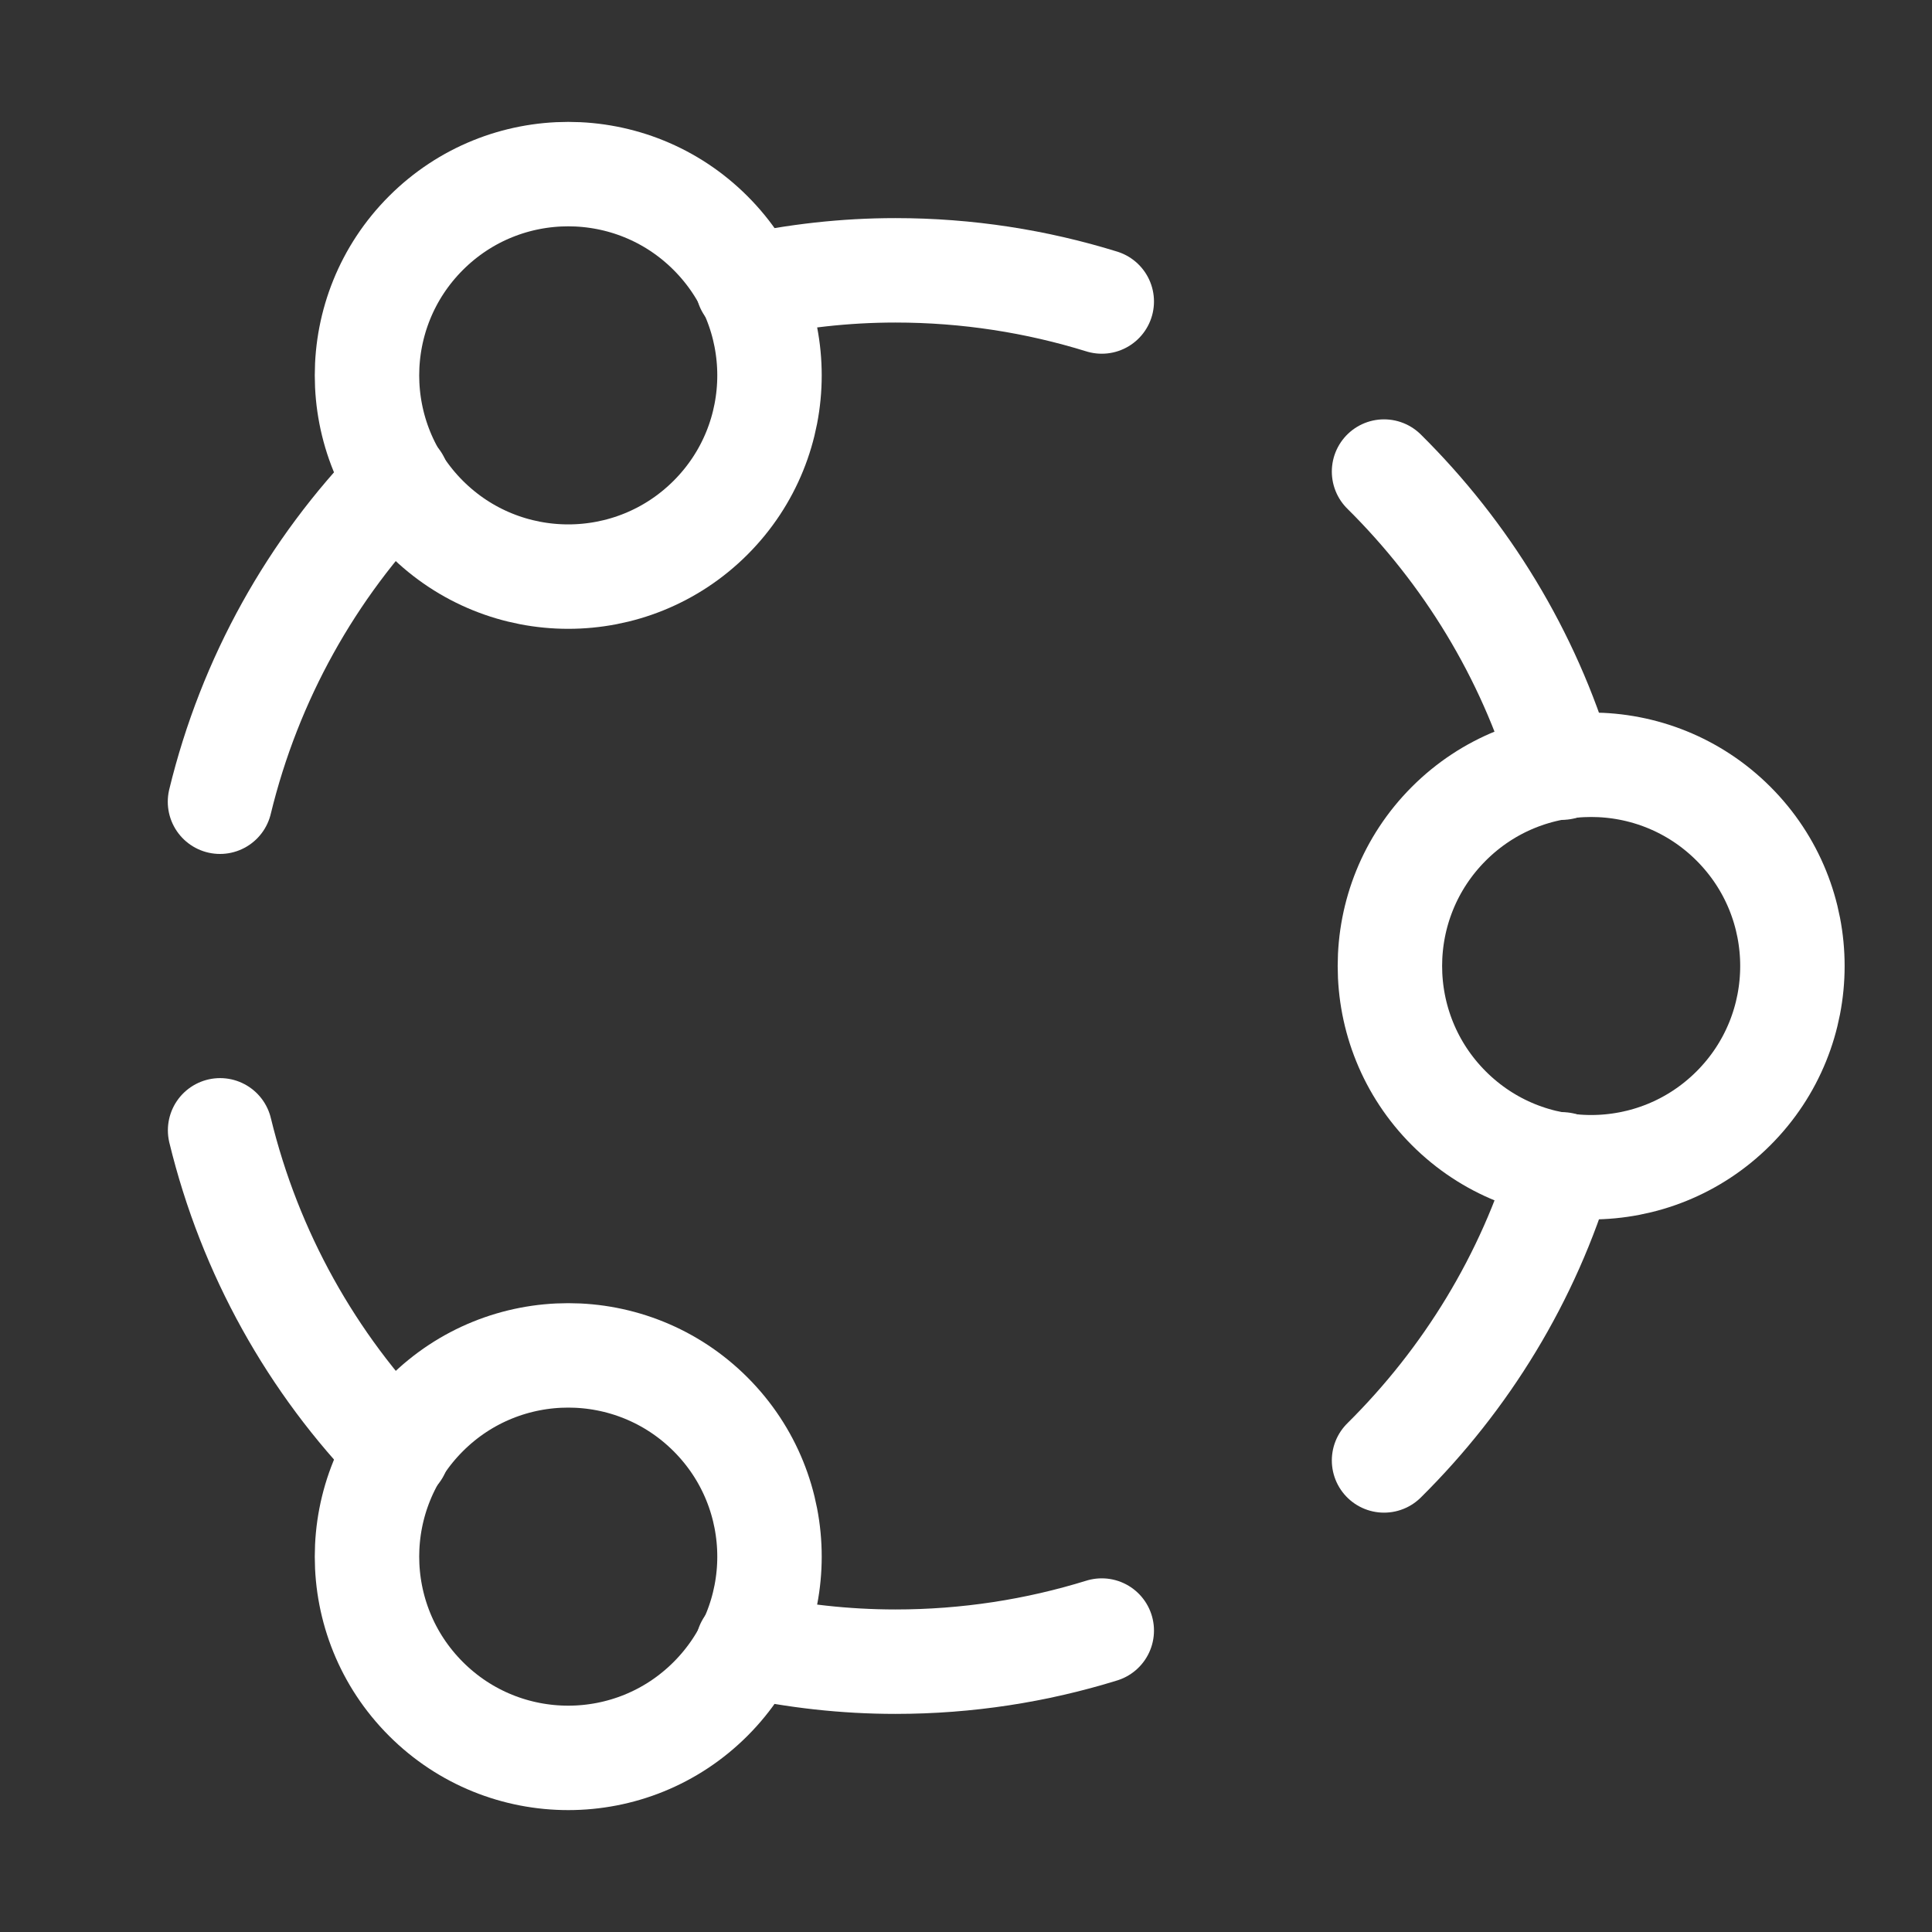 <?xml version="1.0" encoding="UTF-8"?> <svg xmlns="http://www.w3.org/2000/svg" width="37" height="37" viewBox="0 0 37 37" fill="none"><rect x="0" y="0" width="37" height="37" fill="#333333" stroke="none"/><path d="M7.611 9.205C5.973 10.886 4.785 12.998 4.213 15.354" stroke="white" stroke-width="2" stroke-linecap="round" stroke-linejoin="round"></path><path d="M14.321 31.517C15.232 31.714 16.177 31.823 17.149 31.823C18.524 31.823 19.851 31.614 21.1 31.227" stroke="white" stroke-width="2" stroke-linecap="round" stroke-linejoin="round"></path><path d="M4.215 21.647C4.787 24.002 5.975 26.114 7.613 27.795" stroke="white" stroke-width="2" stroke-linecap="round" stroke-linejoin="round"></path><path d="M29.916 22.299C29.27 24.476 28.077 26.413 26.506 27.969" stroke="white" stroke-width="2" stroke-linecap="round" stroke-linejoin="round"></path><path d="M26.506 9.031C28.077 10.587 29.268 12.525 29.916 14.701" stroke="white" stroke-width="2" stroke-linecap="round" stroke-linejoin="round"></path><path d="M14.321 5.484C15.232 5.287 16.177 5.177 17.149 5.177C18.524 5.177 19.851 5.387 21.1 5.774" stroke="white" stroke-width="2" stroke-linecap="round" stroke-linejoin="round"></path><path d="M33.198 15.775C34.703 17.28 34.703 19.72 33.198 21.225C31.692 22.73 29.252 22.73 27.747 21.225C26.242 19.72 26.242 17.28 27.747 15.775C29.252 14.27 31.692 14.27 33.198 15.775" stroke="white" stroke-width="2" stroke-linecap="round" stroke-linejoin="round"></path><path d="M13.608 27.086C15.113 28.591 15.113 31.031 13.608 32.536C12.103 34.042 9.662 34.042 8.157 32.536C6.652 31.031 6.652 28.591 8.157 27.086C9.662 25.581 12.103 25.581 13.608 27.086" stroke="white" stroke-width="2" stroke-linecap="round" stroke-linejoin="round"></path><path d="M13.608 4.464C15.113 5.969 15.113 8.409 13.608 9.914C12.103 11.419 9.662 11.419 8.157 9.914C6.652 8.409 6.652 5.969 8.157 4.464C9.662 2.958 12.103 2.958 13.608 4.464" stroke="white" stroke-width="2" stroke-linecap="round" stroke-linejoin="round"></path></svg> 